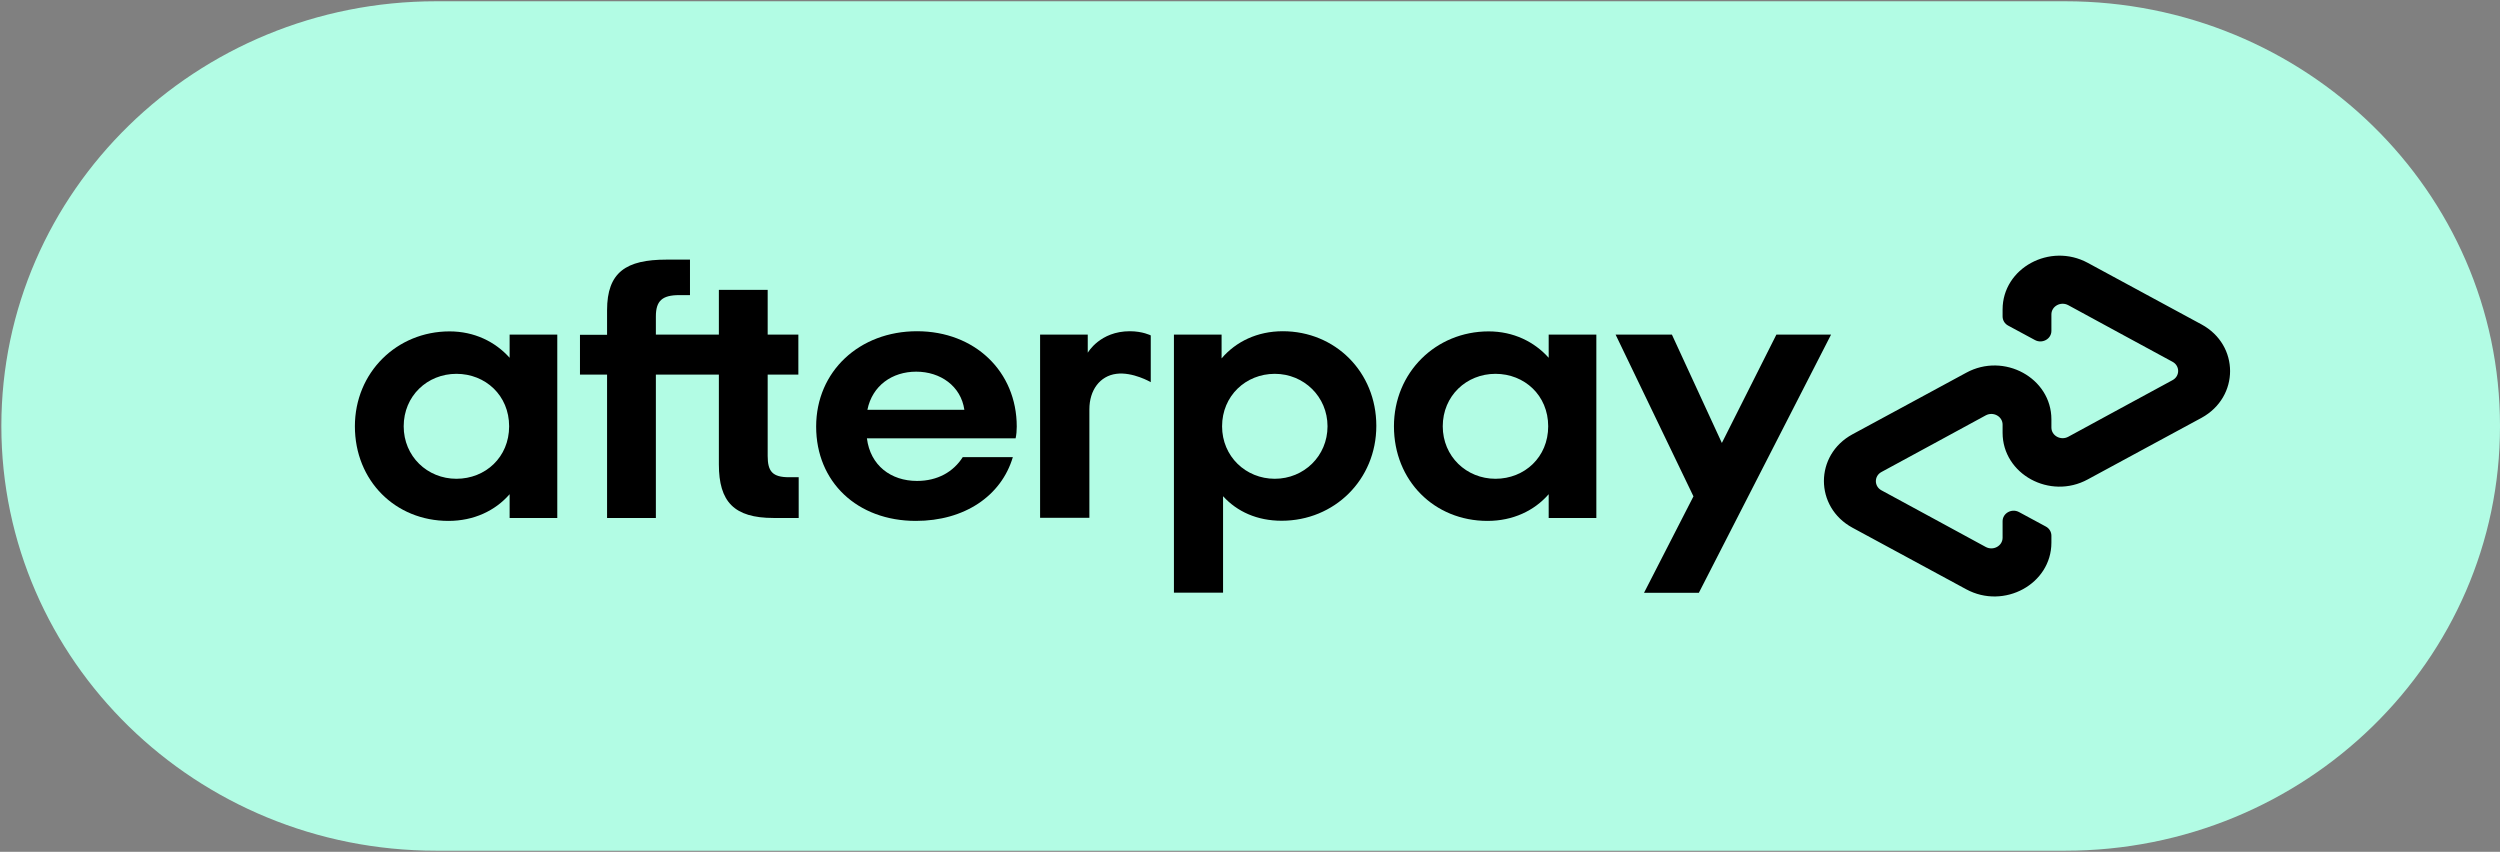 <svg xmlns="http://www.w3.org/2000/svg" fill="none" viewBox="0 0 1532 522" height="522" width="1532">
<rect x="0" y="0" width="1532" height="522" fill="#808080" stroke="none"/>
<path fill="#B2FCE4" d="M1265.56 521.314H267.272C120.11 521.314 0.831 404.799 0.831 261.047C0.831 117.295 120.11 0.781 267.272 0.781H1265.56C1412.72 0.781 1532 117.295 1532 261.047C1532.1 404.705 1412.72 521.314 1265.56 521.314Z"></path>
<path fill="black" d="M1349.12 198.818L1314.51 180.092L1279.4 161.083C1256.2 148.505 1227.19 164.298 1227.19 189.644V193.9C1227.19 196.264 1228.49 198.44 1230.69 199.574L1247 208.37C1251.5 210.829 1257.1 207.708 1257.1 202.79V192.671C1257.1 187.658 1262.8 184.537 1267.4 186.996L1299.41 204.398L1331.32 221.705C1335.92 224.164 1335.92 230.5 1331.32 232.959L1299.41 250.266L1267.4 267.667C1262.8 270.126 1257.1 267.005 1257.1 261.993V256.981C1257.1 231.635 1228.09 215.747 1204.89 228.419L1169.78 247.429L1135.17 266.154C1111.87 278.827 1111.87 310.698 1135.17 323.371L1169.78 342.097L1204.89 361.106C1228.09 373.684 1257.1 357.891 1257.1 332.545V328.289C1257.1 325.925 1255.8 323.75 1253.6 322.615L1237.3 313.819C1232.79 311.36 1227.19 314.481 1227.19 319.399V329.519C1227.19 334.531 1221.49 337.652 1216.89 335.193L1184.88 317.791L1152.98 300.485C1148.38 298.026 1148.38 291.689 1152.98 289.23L1184.88 271.923L1216.89 254.522C1221.49 252.063 1227.19 255.184 1227.19 260.196V265.209C1227.19 290.554 1256.2 306.443 1279.4 293.77L1314.51 274.76L1349.12 256.035C1372.42 243.267 1372.42 211.491 1349.12 198.818Z"></path>
<path fill="black" d="M1122.07 205.06L1041.05 363.281H1007.45L1037.75 304.173L990.042 205.06H1024.55L1055.16 271.45L1088.56 205.06H1122.07Z"></path>
<path fill="black" d="M311.997 261.237C311.997 242.322 297.494 229.081 279.69 229.081C261.887 229.081 247.383 242.606 247.383 261.237C247.383 279.678 261.887 293.392 279.69 293.392C297.494 293.392 311.997 280.151 311.997 261.237ZM312.297 317.413V302.849C303.495 312.968 290.393 319.21 274.789 319.21C242.182 319.21 217.477 294.526 217.477 261.237C217.477 228.23 243.183 203.074 275.489 203.074C290.693 203.074 303.495 209.41 312.297 219.246V205.06H341.504V317.413H312.297Z"></path>
<path fill="black" d="M483.534 292.446C473.332 292.446 470.431 288.852 470.431 279.395V229.554H489.235V205.06H470.431V177.633H440.525V205.06H401.917V193.9C401.917 184.443 405.717 180.849 416.22 180.849H422.821V159.097H408.418C383.713 159.097 372.01 166.757 372.01 190.117V205.154H355.407V229.554H372.01V317.413H401.917V229.554H440.525V284.596C440.525 307.483 449.827 317.413 474.032 317.413H489.435V292.446H483.534Z"></path>
<path fill="black" d="M590.957 251.117C588.857 236.553 576.254 227.757 561.451 227.757C546.748 227.757 534.545 236.269 531.544 251.117H590.957ZM531.244 268.613C533.345 285.258 545.947 294.716 561.951 294.716C574.554 294.716 584.256 289.136 589.957 280.151H620.663C613.562 303.984 590.957 319.21 561.251 319.21C525.343 319.21 500.138 295.378 500.138 261.426C500.138 227.474 526.743 202.979 561.951 202.979C597.358 202.979 623.064 227.663 623.064 261.426C623.064 263.885 622.864 266.343 622.364 268.613H531.244Z"></path>
<path fill="black" d="M813.504 261.236C813.504 243.078 799.001 229.081 781.197 229.081C763.394 229.081 748.891 242.605 748.891 261.236C748.891 279.678 763.394 293.392 781.197 293.392C799.001 293.392 813.504 279.489 813.504 261.236ZM719.384 363.281V205.06H748.59V219.624C757.392 209.316 770.495 202.979 786.099 202.979C818.205 202.979 843.411 227.947 843.411 260.953C843.411 293.959 817.705 319.116 785.398 319.116C770.395 319.116 758.093 313.536 749.491 304.078V363.187H719.384V363.281Z"></path>
<path fill="black" d="M948.734 261.237C948.734 242.322 934.231 229.081 916.427 229.081C898.623 229.081 884.12 242.606 884.12 261.237C884.12 279.678 898.623 293.392 916.427 293.392C934.231 293.392 948.734 280.151 948.734 261.237ZM949.034 317.413V302.849C940.232 312.968 927.129 319.21 911.526 319.21C878.919 319.21 854.213 294.526 854.213 261.237C854.213 228.23 879.919 203.074 912.226 203.074C927.429 203.074 940.232 209.41 949.034 219.246V205.06H978.24V317.413H949.034Z"></path>
<path fill="black" d="M666.673 216.03C666.673 216.03 674.075 202.979 692.378 202.979C700.18 202.979 705.181 205.533 705.181 205.533V234.188C705.181 234.188 694.179 227.757 684.077 229.081C673.974 230.405 667.573 239.106 667.573 250.833V317.319H637.367V205.06H666.573V216.03H666.673Z"></path>
</svg>
